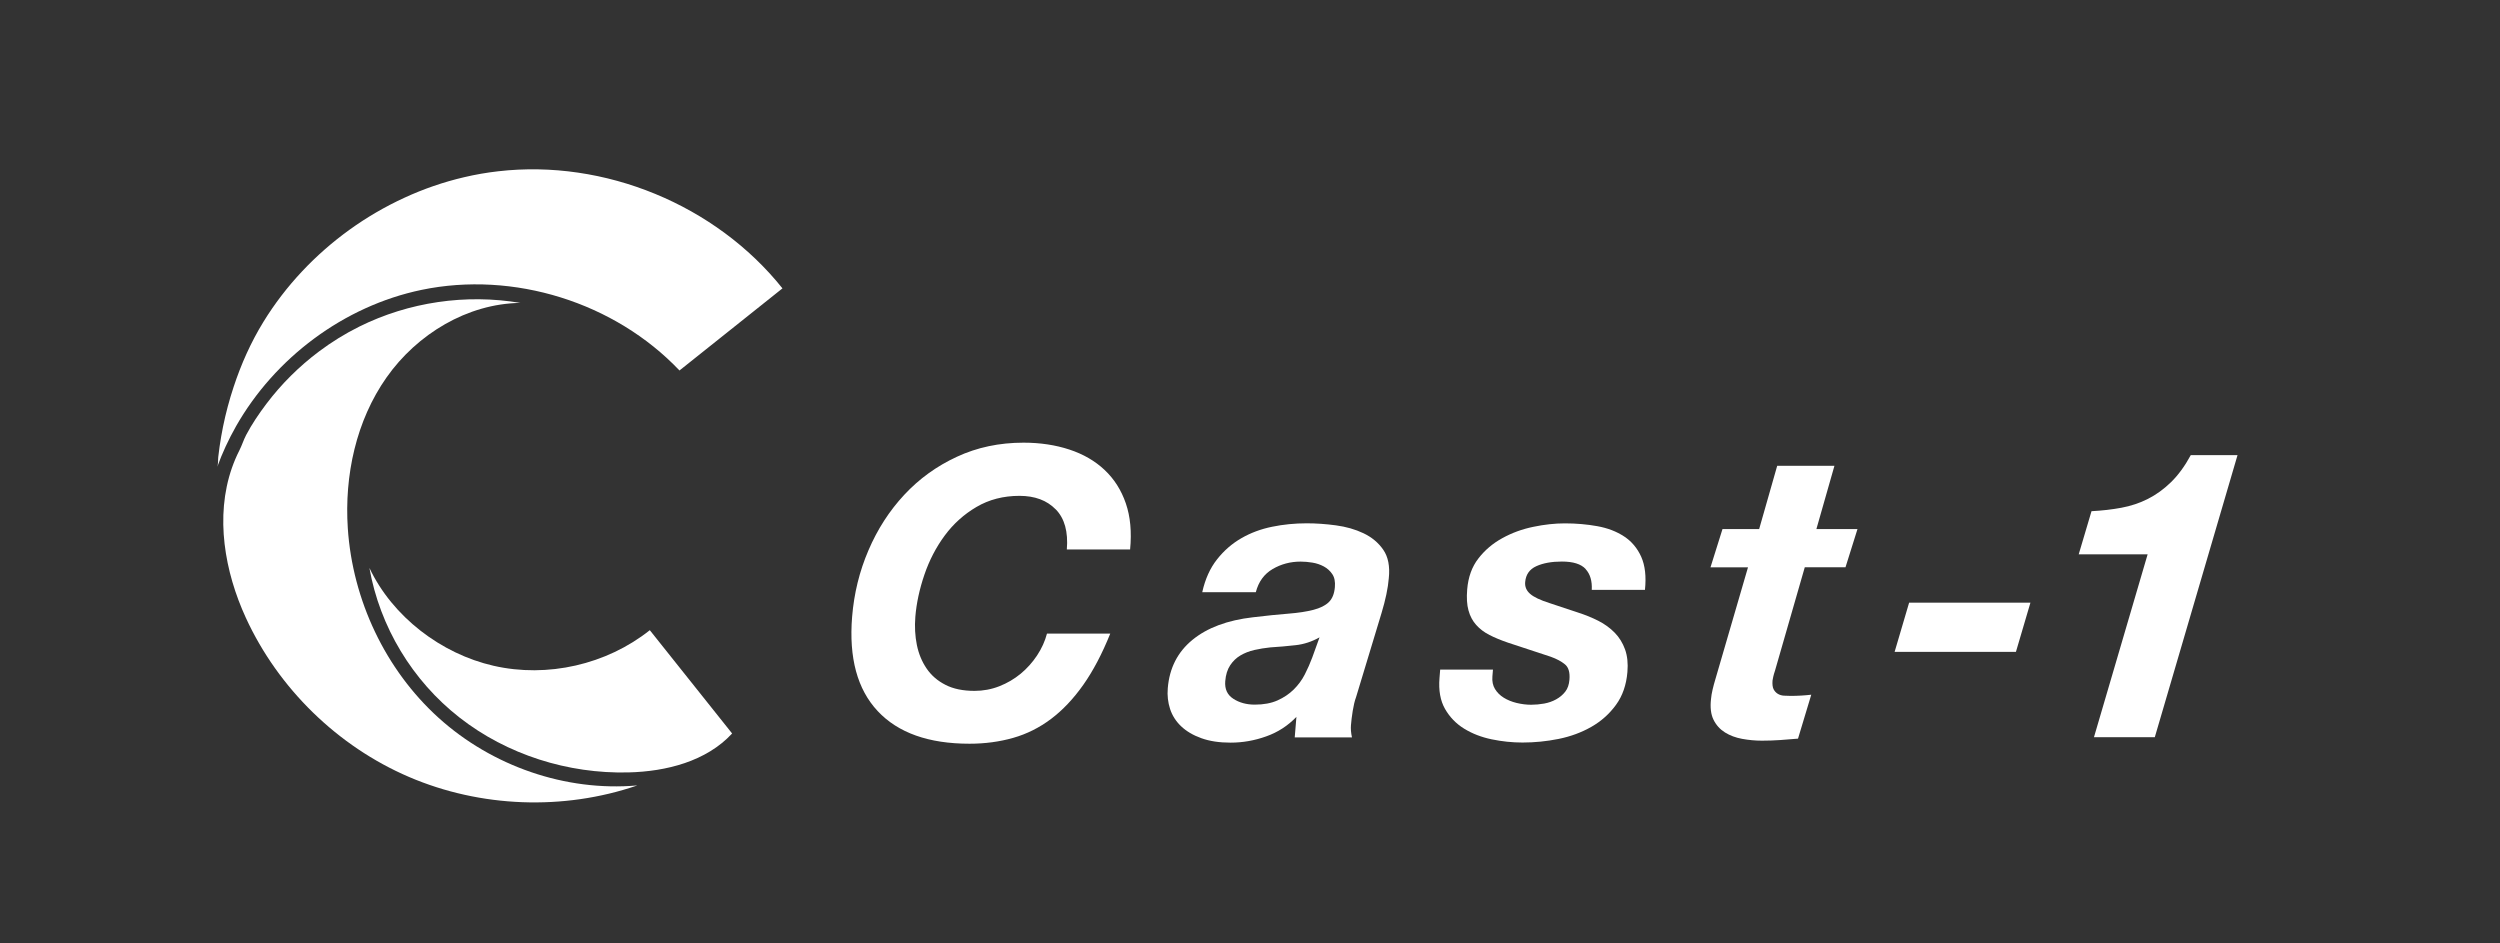 <?xml version="1.0" encoding="UTF-8"?><svg id="_レイヤー_1" xmlns="http://www.w3.org/2000/svg" viewBox="0 0 443.28 167.28"><rect x="0" y="0" width="443.28" height="167.28" fill="#333333" stroke="none"/><defs><style>.cls-1{fill:#fff;}</style></defs><path class="cls-1" d="M112.94,139.29c-13.04,4.46-27.73,3.91-40.4-1.52-12.67-5.43-23.19-15.7-28.95-28.23-3.74-8.14-5.48-17.92-2.47-26.57.37-1.06.81-2.1,1.32-3.1.46-.9.74-1.85,1.2-2.73,1.02-1.94,2.27-3.78,3.59-5.53,2.65-3.51,5.8-6.64,9.32-9.28,2.25-1.69,4.66-3.18,7.18-4.43,8.75-4.34,18.89-5.83,28.53-4.19-9.39.13-18.3,5.52-23.71,13.2-5.41,7.68-7.5,17.39-6.88,26.76.84,12.71,6.66,25.08,16.11,33.62,9.45,8.54,22.47,13.09,35.17,11.98Z"/><path class="cls-1" d="M129.81,130.06c-4.57,4.94-11.67,6.74-18.4,6.9-10.7.26-21.5-3.14-29.93-9.73-8.36-6.53-14.13-16.08-15.98-26.53,4.11,8.67,12.73,15.23,22.01,17.35,9.55,2.19,20.05-.21,27.71-6.31,4.87,6.1,9.73,12.2,14.59,18.31Z"/><path class="cls-1" d="M41.82,75.64c-1.29,2.28-2.4,4.66-3.29,7.12.18-.49.11-1.21.17-1.74.07-.6.15-1.2.23-1.8.17-1.2.38-2.39.62-3.58.48-2.37,1.11-4.72,1.87-7.02,1.33-4.05,3.07-7.94,5.3-11.57,1.96-3.19,4.26-6.18,6.82-8.91,2.57-2.74,5.4-5.22,8.44-7.41,3.04-2.19,6.3-4.09,9.71-5.66,3.4-1.57,6.96-2.8,10.61-3.65,1.99-.47,4.01-.82,6.04-1.05,18.84-2.18,38.56,5.94,50.4,20.76-6.09,4.85-12.17,9.7-18.26,14.56-11.49-12.09-29.41-17.69-45.74-14.29-13.76,2.87-26.01,12.05-32.93,24.25Z"/><path class="cls-1" d="M121.55,135.61h-.02"/><path class="cls-1" d="M187.19,90.32c-1.56-1.6-3.7-2.4-6.42-2.4-2.86,0-5.4.66-7.63,1.97-2.23,1.31-4.1,3-5.63,5.07-1.53,2.07-2.73,4.38-3.6,6.93s-1.41,5.04-1.61,7.47c-.14,1.76-.05,3.43.27,5,.32,1.57.9,2.96,1.73,4.18.83,1.22,1.94,2.18,3.34,2.89,1.39.72,3.12,1.07,5.16,1.07,1.52,0,2.99-.27,4.39-.82,1.4-.55,2.66-1.29,3.79-2.22,1.12-.93,2.09-2.01,2.91-3.25.82-1.24,1.4-2.53,1.75-3.86h11.22c-1.44,3.57-3.03,6.6-4.78,9.08-1.75,2.48-3.66,4.49-5.71,6.04-2.06,1.55-4.29,2.67-6.71,3.36-2.41.69-5,1.04-7.76,1.04-7.24,0-12.67-1.93-16.28-5.79-3.61-3.86-5.12-9.43-4.53-16.72.34-4.15,1.3-8.07,2.9-11.79,1.59-3.72,3.7-6.99,6.34-9.83,2.64-2.84,5.75-5.09,9.34-6.75,3.59-1.67,7.53-2.5,11.82-2.5,2.95,0,5.66.41,8.12,1.22,2.46.81,4.54,2.01,6.24,3.61s2.96,3.57,3.77,5.93c.81,2.36,1.06,5.09.76,8.18h-11.22c.26-3.15-.4-5.51-1.96-7.11Z"/><path class="cls-1" d="M215.8,99.18c1.22-1.55,2.66-2.8,4.31-3.75,1.65-.95,3.47-1.63,5.45-2.03,1.99-.41,4.03-.61,6.12-.61,1.67,0,3.4.12,5.19.36,1.79.24,3.42.7,4.89,1.4s2.64,1.67,3.51,2.93c.87,1.26,1.2,2.94.98,5.04-.14,1.76-.58,3.84-1.3,6.22l-4.5,14.86c-.25.67-.44,1.49-.6,2.47-.15.98-.26,1.82-.31,2.53-.05.62,0,1.34.18,2.15h-10.15l.3-3.64c-1.51,1.57-3.29,2.73-5.36,3.46-2.06.74-4.16,1.11-6.31,1.11-2,0-3.73-.26-5.19-.79-1.46-.52-2.65-1.23-3.58-2.11-.93-.88-1.58-1.91-1.96-3.07-.38-1.17-.52-2.39-.41-3.68.29-3.57,1.75-6.43,4.38-8.58,2.63-2.15,6.2-3.48,10.73-4,2.41-.29,4.5-.5,6.27-.64,1.77-.14,3.26-.37,4.45-.68s2.1-.76,2.72-1.36.98-1.49,1.08-2.68c.08-.95-.07-1.72-.46-2.29-.38-.57-.88-1.02-1.5-1.36-.62-.33-1.29-.56-2.02-.68-.73-.12-1.43-.18-2.09-.18-1.81,0-3.47.44-4.97,1.32-1.5.88-2.5,2.25-2.98,4.11h-9.5c.52-2.34,1.4-4.28,2.62-5.82ZM229.7,114.4c-1.49.17-2.98.3-4.46.39-.96.1-1.9.25-2.83.46-.92.21-1.74.54-2.47.97-.73.43-1.33,1.01-1.82,1.75-.49.74-.78,1.68-.87,2.82-.11,1.38.36,2.42,1.43,3.11,1.06.69,2.33,1.04,3.81,1.04,1.57,0,2.91-.25,4.03-.75,1.11-.5,2.07-1.14,2.87-1.93.8-.79,1.46-1.68,1.97-2.68.51-1,.95-2,1.32-3l1.29-3.57c-1.35.76-2.77,1.23-4.26,1.39Z"/><path class="cls-1" d="M281.15,100.89c-.81-.88-2.21-1.32-4.21-1.32-1.81,0-3.32.27-4.53.82-1.21.55-1.87,1.49-1.98,2.83-.07.81.22,1.5.87,2.07.64.57,1.8,1.12,3.47,1.65l4.94,1.64c1.35.43,2.58.93,3.7,1.5,1.12.57,2.09,1.28,2.9,2.11.81.83,1.42,1.82,1.83,2.96s.55,2.48.42,4c-.19,2.29-.86,4.23-2.02,5.82-1.16,1.6-2.61,2.9-4.36,3.9s-3.69,1.72-5.82,2.15c-2.13.43-4.27.64-6.41.64-1.81,0-3.63-.19-5.46-.57-1.83-.38-3.45-1.01-4.88-1.89-1.43-.88-2.56-2.05-3.39-3.5-.83-1.45-1.16-3.28-.98-5.47l.12-1.5h9.36l-.1,1.22c-.07.86.08,1.6.46,2.22.38.62.89,1.13,1.55,1.54.66.41,1.42.72,2.28.93s1.73.32,2.58.32c.76,0,1.53-.07,2.31-.21.77-.14,1.48-.39,2.13-.75.65-.36,1.18-.81,1.61-1.36.43-.55.67-1.25.74-2.11.11-1.29-.15-2.19-.78-2.72-.63-.52-1.47-.98-2.53-1.36l-7.59-2.5c-1.25-.43-2.35-.88-3.28-1.36-.94-.48-1.72-1.07-2.36-1.79s-1.09-1.57-1.36-2.57c-.28-1-.35-2.24-.23-3.71.18-2.19.84-4.03,1.99-5.5,1.14-1.48,2.56-2.68,4.26-3.61,1.69-.93,3.52-1.6,5.49-2,1.96-.41,3.82-.61,5.59-.61,2,0,3.92.17,5.75.5,1.83.33,3.41.94,4.75,1.82,1.34.88,2.34,2.08,3.03,3.61.68,1.53.91,3.48.66,5.86h-9.43c.08-1.57-.28-2.8-1.09-3.68Z"/><path class="cls-1" d="M329.36,93.79l-2.13,6.79h-7.22l-5.29,18.37c-.13.38-.23.73-.3,1.04-.07.31-.12.54-.13.68-.05.67.01,1.18.19,1.54.19.36.44.63.76.82.32.19.68.3,1.08.32.4.02.79.04,1.18.04,1.24,0,2.46-.07,3.66-.21l-2.35,7.79c-1.06.09-2.11.18-3.17.25-1.05.07-2.13.11-3.22.11-1.19,0-2.36-.11-3.51-.32-1.15-.21-2.17-.59-3.05-1.14-.88-.55-1.56-1.3-2.03-2.25-.47-.95-.62-2.19-.44-3.72.04-.48.13-1.01.27-1.61.14-.6.31-1.23.51-1.89l5.77-19.8h-6.65l2.13-6.79h6.5l3.2-11.22h10.15l-3.2,11.22h7.29Z"/><path class="cls-1" d="M360.02,106.86l-2.57,8.72h-21.51l2.57-8.72h21.51Z"/><path class="cls-1" d="M371.28,130.73l9.52-32.44h-12.22l2.27-7.65c1.87-.1,3.63-.3,5.3-.61,1.67-.31,3.24-.83,4.7-1.57,1.46-.74,2.83-1.73,4.1-2.97,1.27-1.24,2.44-2.83,3.5-4.79h8.29l-14.67,50.02h-10.79Z"/></svg>